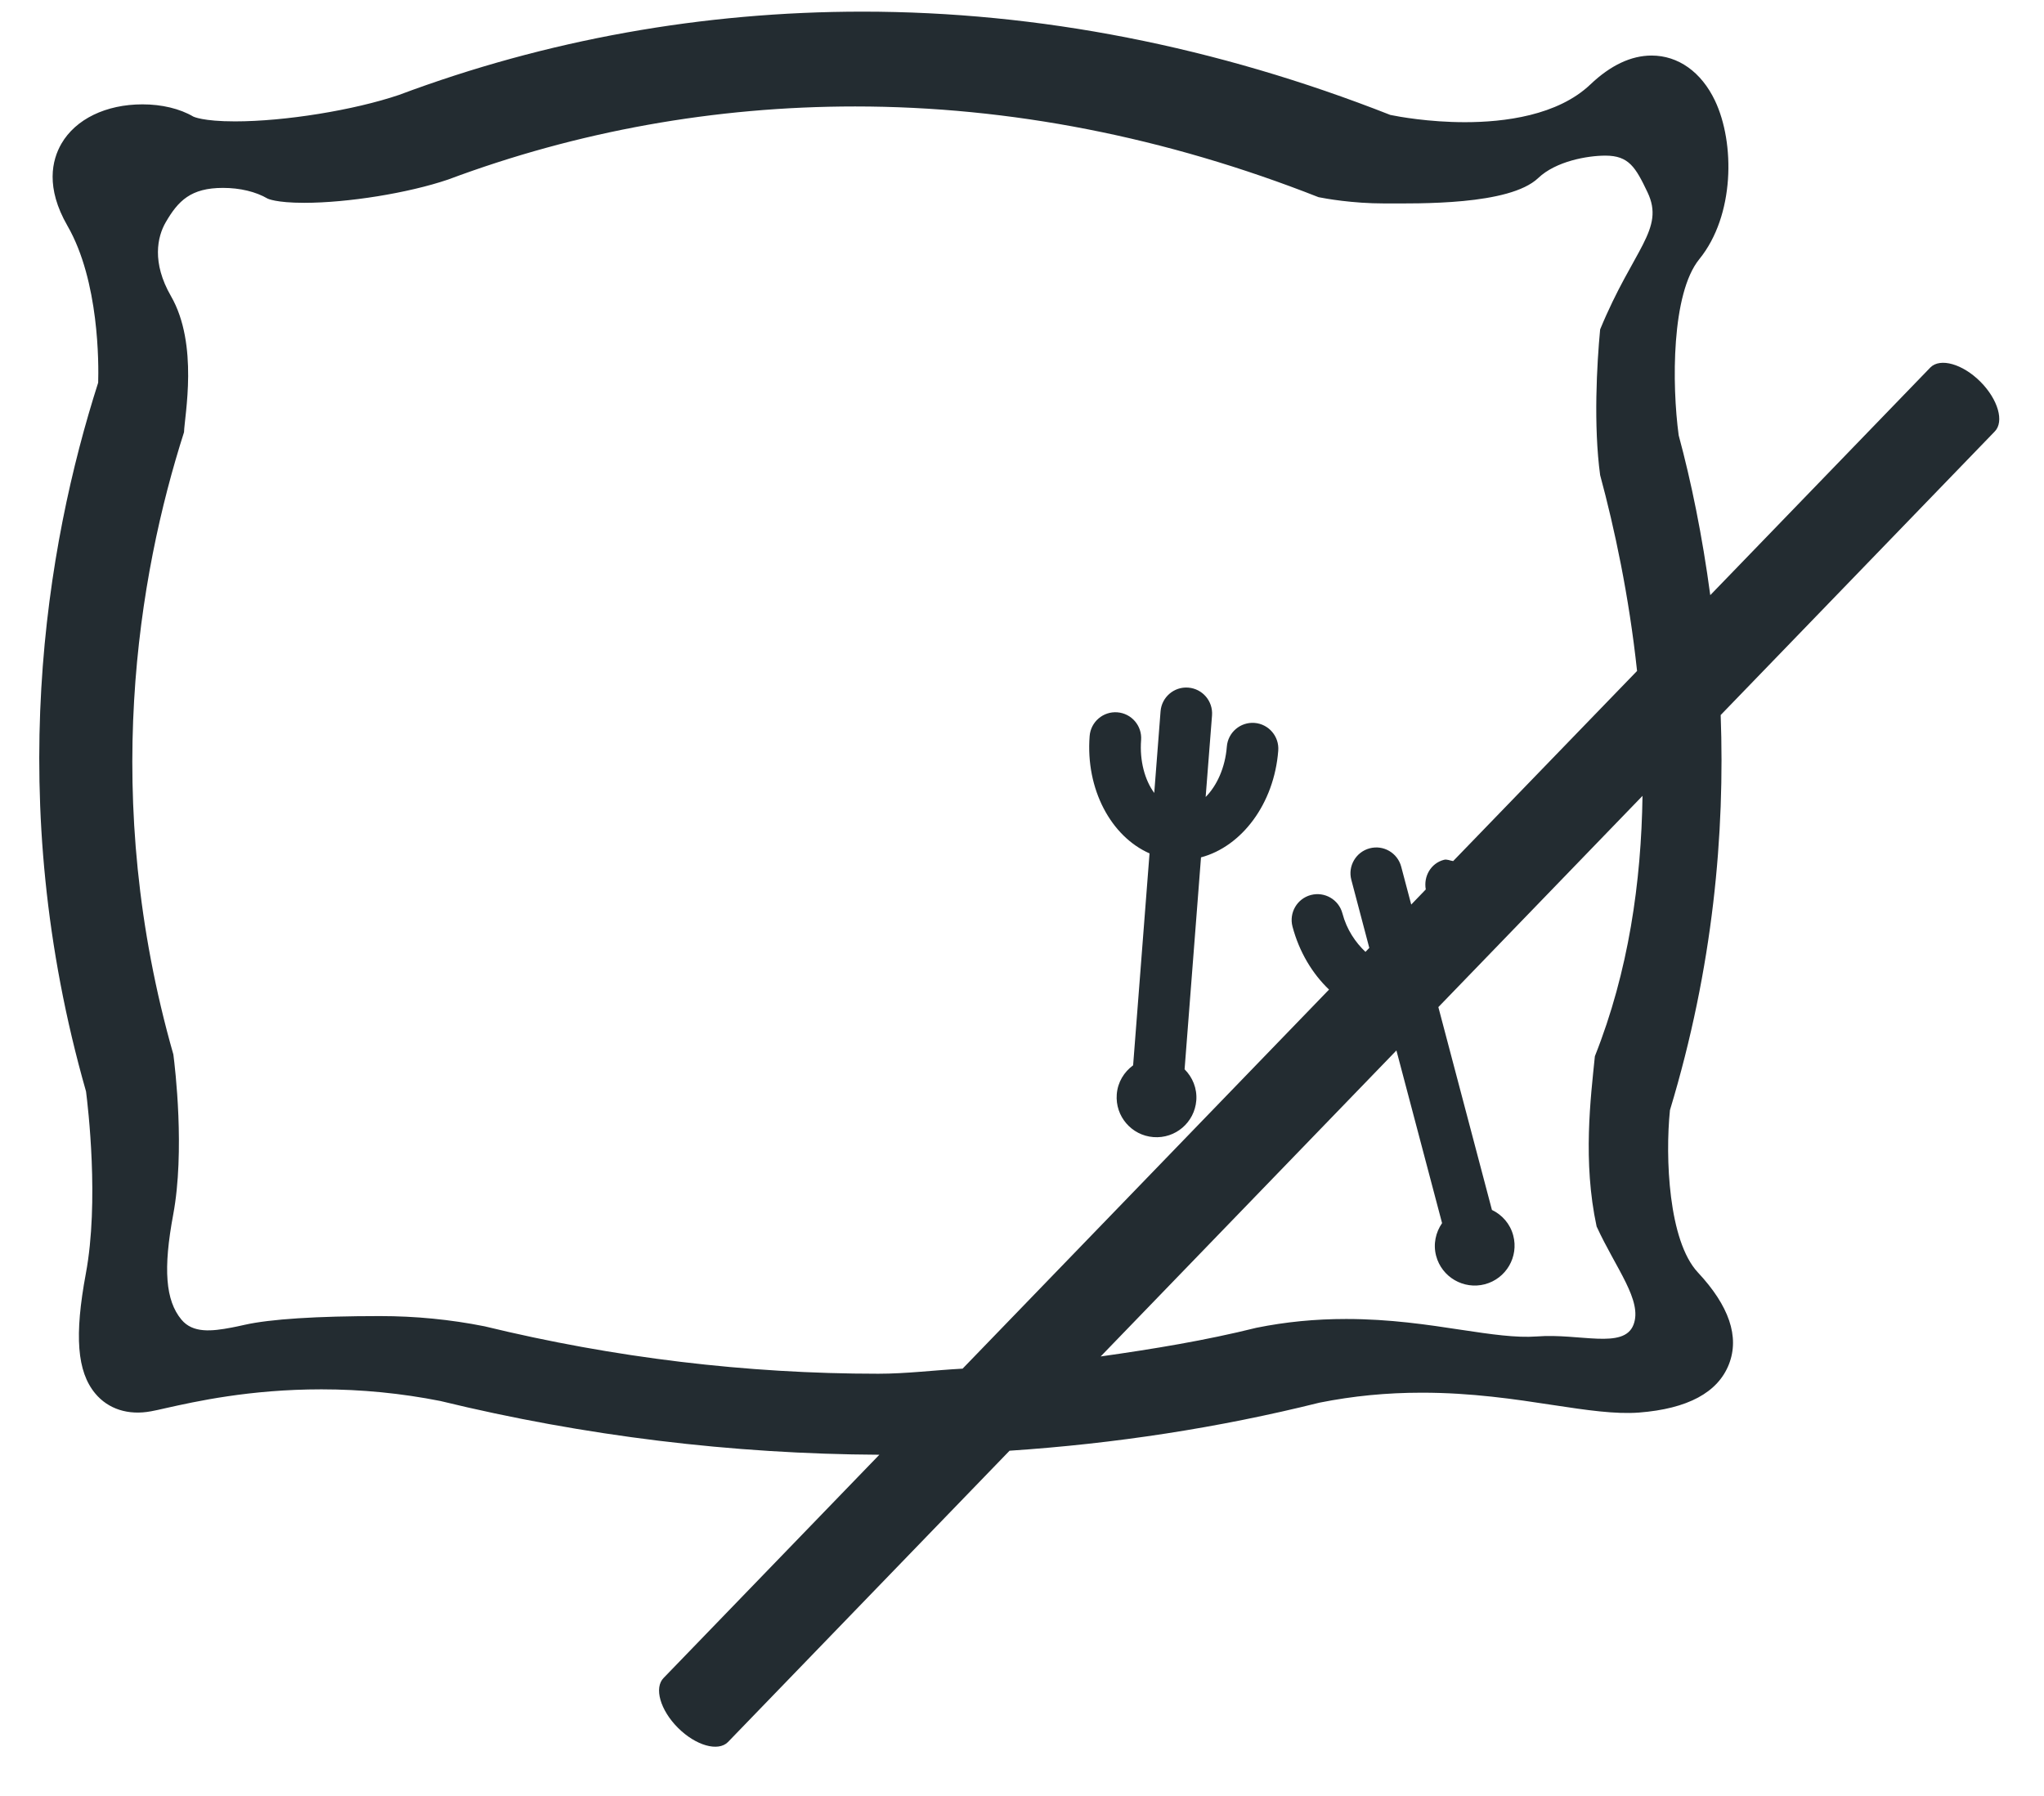 <?xml version="1.0" encoding="UTF-8"?>
<svg width="33px" height="29px" viewBox="0 0 33 29" version="1.1" xmlns="http://www.w3.org/2000/svg" xmlns:xlink="http://www.w3.org/1999/xlink">
    <!-- Generator: Sketch 3.8.3 (29802) - http://www.bohemiancoding.com/sketch -->
    <title>allergikerbettwaesche</title>
    <desc>Created with Sketch.</desc>
    <defs></defs>
    <g id="Page-13" stroke="none" stroke-width="1" fill="none" fill-rule="evenodd">
        <path d="M31.973,6.163 C31.686,5.876 31.325,5.774 31.166,5.933 L27.612,9.61 C27.483,8.647 27.303,7.771 27.102,7.029 C26.991,6.209 26.984,4.74 27.434,4.186 C28.008,3.481 28.012,2.307 27.688,1.625 C27.468,1.163 27.095,0.897 26.665,0.897 C26.334,0.897 26.002,1.054 25.677,1.363 C25.148,1.867 24.284,1.973 23.652,1.973 C23.066,1.973 22.577,1.883 22.447,1.856 C19.634,0.749 16.768,0.188 13.926,0.188 C11.344,0.188 8.82,0.642 6.441,1.533 C5.711,1.78 4.598,1.96 3.794,1.96 C3.271,1.96 3.123,1.883 3.122,1.883 C2.904,1.755 2.613,1.685 2.301,1.685 C1.711,1.685 1.221,1.923 0.991,2.321 C0.839,2.585 0.733,3.028 1.089,3.646 C1.603,4.538 1.594,5.881 1.585,6.179 C0.744,8.808 0.042,12.905 1.389,17.624 C1.42,17.868 1.603,19.399 1.386,20.564 C1.199,21.568 1.244,22.147 1.537,22.5 C1.746,22.752 2.07,22.858 2.441,22.788 C2.5,22.777 2.58,22.76 2.678,22.737 C3.149,22.632 4.027,22.434 5.189,22.434 C5.837,22.434 6.483,22.498 7.109,22.622 C9.439,23.189 11.823,23.478 14.197,23.49 L10.715,27.093 C10.556,27.252 10.659,27.613 10.945,27.899 C11.232,28.186 11.593,28.289 11.752,28.13 L16.299,23.425 C17.998,23.312 19.675,23.055 21.303,22.649 C21.844,22.541 22.385,22.488 22.955,22.488 C23.761,22.488 24.456,22.593 25.07,22.687 C25.616,22.77 26.08,22.838 26.461,22.809 C27.247,22.748 27.736,22.485 27.914,22.027 C28.086,21.585 27.917,21.086 27.411,20.545 C26.937,20.037 26.883,18.69 26.961,17.926 C27.661,15.615 27.85,13.451 27.78,11.546 L32.203,6.969 C32.362,6.81 32.259,6.45 31.973,6.163 M17.77,21.903 L22.545,16.962 L23.282,19.75 C23.179,19.899 23.136,20.089 23.186,20.279 C23.277,20.622 23.63,20.827 23.973,20.737 C24.317,20.646 24.522,20.293 24.431,19.95 C24.381,19.76 24.251,19.616 24.087,19.537 L23.222,16.262 L26.518,12.851 C26.498,14.238 26.294,15.685 25.749,17.055 C25.681,17.725 25.551,18.755 25.777,19.804 C26.089,20.485 26.523,21.004 26.372,21.392 C26.216,21.793 25.502,21.526 24.812,21.58 C24.478,21.605 24.071,21.545 23.592,21.473 C23.052,21.391 22.442,21.298 21.734,21.298 C21.233,21.298 20.759,21.344 20.284,21.44 C19.46,21.645 18.617,21.783 17.77,21.903 M25.834,7.672 C26.065,8.526 26.3,9.621 26.43,10.834 L23.461,13.904 C23.41,13.898 23.364,13.87 23.311,13.884 C23.1,13.94 22.981,14.151 23.019,14.362 L22.784,14.606 L22.622,13.994 C22.563,13.772 22.336,13.639 22.113,13.698 C21.891,13.757 21.758,13.985 21.817,14.207 L22.107,15.306 L22.045,15.37 C21.884,15.217 21.742,15.011 21.673,14.748 C21.614,14.526 21.386,14.393 21.163,14.452 C20.941,14.511 20.809,14.739 20.867,14.961 C20.976,15.373 21.189,15.723 21.457,15.979 L15.541,22.1 C15.086,22.124 14.637,22.182 14.179,22.182 C12.05,22.182 9.911,21.924 7.822,21.416 C7.271,21.306 6.704,21.251 6.136,21.251 C5.115,21.251 4.364,21.299 3.95,21.392 C3.864,21.411 3.794,21.427 3.742,21.436 C3.416,21.498 3.113,21.53 2.929,21.308 C2.672,20.999 2.632,20.491 2.797,19.609 C2.987,18.586 2.827,17.242 2.799,17.027 C1.617,12.884 2.233,9.287 2.971,6.979 C2.979,6.717 3.211,5.563 2.76,4.781 C2.447,4.238 2.541,3.821 2.675,3.59 C2.877,3.241 3.082,3.034 3.6,3.034 C3.874,3.034 4.13,3.095 4.321,3.207 C4.322,3.207 4.451,3.275 4.911,3.275 C5.617,3.275 6.594,3.117 7.235,2.899 C9.324,2.118 11.539,1.719 13.806,1.719 C16.302,1.719 18.819,2.212 21.288,3.184 C21.403,3.207 21.832,3.285 22.346,3.285 C22.901,3.285 24.369,3.317 24.834,2.875 C25.119,2.603 25.628,2.513 25.919,2.513 C26.296,2.513 26.406,2.699 26.599,3.105 C26.884,3.704 26.372,4.015 25.834,5.319 C25.781,5.877 25.725,6.868 25.834,7.672 M20.637,12.121 C20.655,11.892 20.484,11.691 20.254,11.673 C20.025,11.656 19.825,11.827 19.807,12.056 C19.781,12.392 19.647,12.687 19.465,12.869 L19.568,11.551 C19.585,11.321 19.414,11.121 19.184,11.103 C18.955,11.085 18.755,11.257 18.737,11.486 L18.635,12.804 C18.483,12.597 18.397,12.285 18.423,11.949 C18.44,11.72 18.269,11.52 18.04,11.502 C17.81,11.484 17.61,11.656 17.592,11.885 C17.525,12.745 17.939,13.507 18.559,13.78 L18.294,17.202 C18.148,17.309 18.045,17.474 18.03,17.67 C18.002,18.024 18.268,18.334 18.622,18.361 C18.977,18.389 19.286,18.124 19.314,17.769 C19.329,17.574 19.253,17.394 19.125,17.266 L19.39,13.844 C20.045,13.67 20.571,12.981 20.637,12.121" id="allergikerbettwaesche" fill="#232C31"></path>
    </g>
</svg>